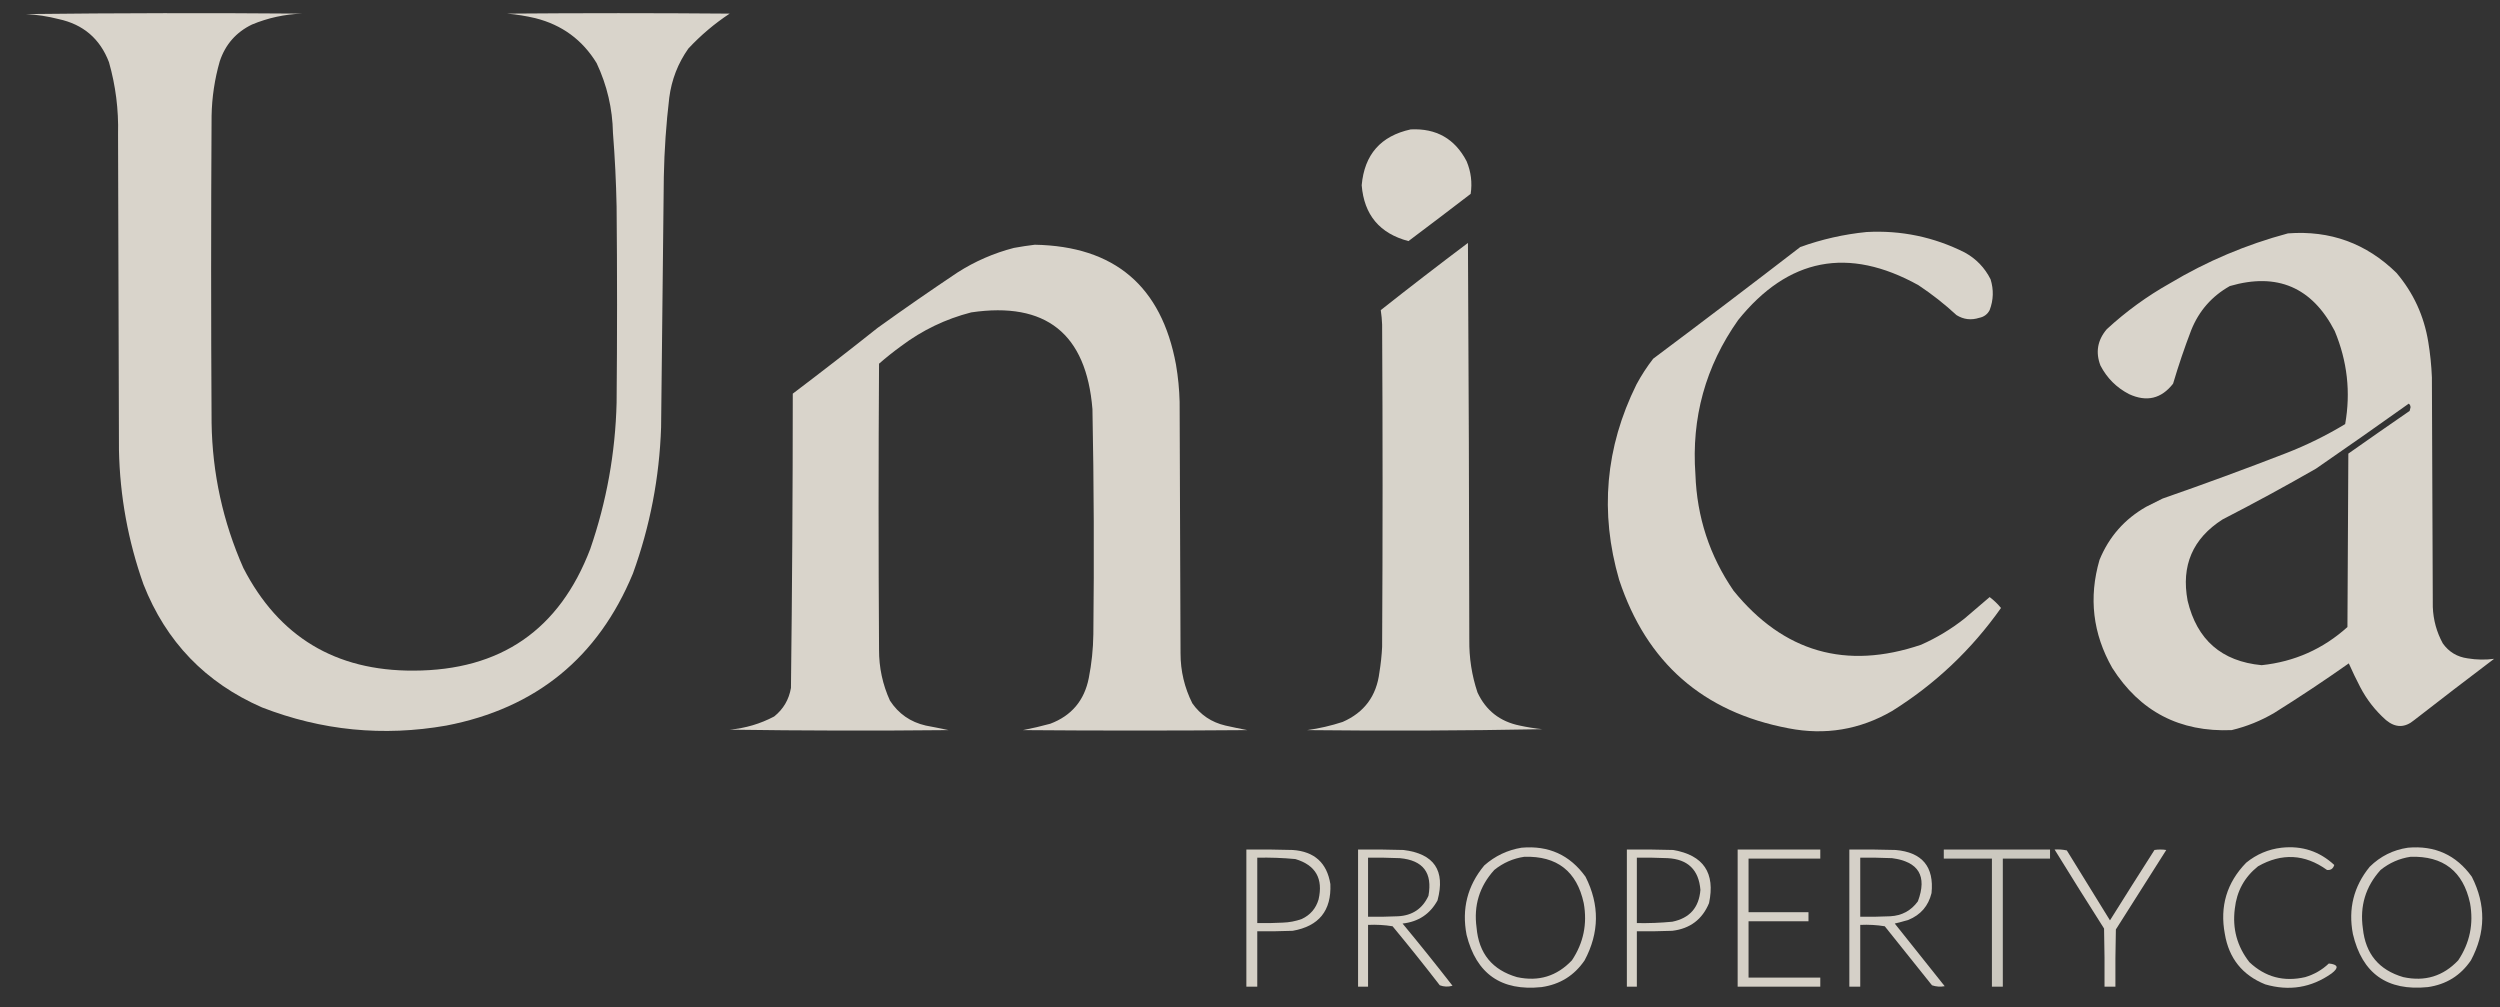 <svg xmlns="http://www.w3.org/2000/svg" xmlns:xlink="http://www.w3.org/1999/xlink" width="2753px" height="1109px" style="shape-rendering:geometricPrecision; text-rendering:geometricPrecision; image-rendering:optimizeQuality; fill-rule:evenodd; clip-rule:evenodd"><rect width="100%" height="100%" fill="#333333" stroke="none"/><g><path style="opacity:0.995" fill="#dad5cc" d="M 28.5,15.5 C 129.666,14.334 230.999,14.168 332.5,15C 313.42,15.688 295.086,19.688 277.5,27C 260.006,35.456 248.172,48.956 242,67.5C 236.384,87.094 233.384,107.094 233,127.5C 232.333,240.167 232.333,352.833 233,465.5C 233.82,521.274 245.487,574.607 268,625.5C 307.047,701.259 369.547,738.926 455.5,738.5C 551.213,738.256 616.046,693.589 650,604.5C 667.967,552.37 677.633,498.703 679,443.5C 679.667,371.5 679.667,299.5 679,227.5C 678.458,200.46 677.125,173.46 675,146.5C 674.468,119.496 668.468,93.829 657,69.5C 641.351,43.877 618.851,27.377 589.5,20C 579.289,17.589 568.956,15.922 558.5,15C 640.167,14.333 721.833,14.333 803.5,15C 786.816,26.015 771.65,38.848 758,53.5C 746.57,69.706 739.57,87.706 737,107.5C 733.567,136.397 731.567,165.397 731,194.5C 730.091,286.505 729.091,378.505 728,470.5C 726.166,525.842 715.833,579.508 697,631.5C 658.677,724.111 590.177,779.945 491.5,799C 421.916,811.213 354.249,804.546 288.5,779C 226.335,751.835 182.835,706.668 158,643.5C 141.026,595.662 132.026,546.329 131,495.5C 130.667,379.5 130.333,263.5 130,147.5C 130.678,120.631 127.345,94.297 120,68.5C 110.156,42.663 91.656,26.83 64.5,21C 52.675,17.974 40.675,16.14 28.5,15.5 Z"></path></g><g><path style="opacity:0.995" fill="#dad5cc" d="M 1553.5,142.5 C 1581.61,141.132 1602.11,152.799 1615,177.5C 1619.88,189.095 1621.38,201.095 1619.5,213.5C 1596.74,230.96 1573.91,248.293 1551,265.5C 1519.3,257.136 1502.13,236.636 1499.5,204C 1502.48,170.193 1520.48,149.693 1553.5,142.5 Z"></path></g><g><path style="opacity:0.995" fill="#dad5cc" d="M 2055.5,255.5 C 2093.55,253.45 2129.55,260.95 2163.5,278C 2176.05,284.886 2185.55,294.72 2192,307.5C 2195.58,318.969 2195.25,330.302 2191,341.5C 2188.54,346.149 2184.71,348.983 2179.5,350C 2170.61,352.831 2162.28,351.831 2154.5,347C 2141.36,334.856 2127.36,323.856 2112.5,314C 2035.26,271.182 1969.1,284.015 1914,352.5C 1878.11,403.367 1862.45,460.034 1867,522.5C 1868.63,569.387 1882.63,612.054 1909,650.5C 1964.01,718.168 2032.84,738.001 2115.5,710C 2132.81,702.32 2148.81,692.654 2163.5,681C 2172.67,673.167 2181.83,665.333 2191,657.5C 2195.65,660.981 2199.81,664.981 2203.5,669.5C 2171.05,715.454 2131.05,753.287 2083.5,783C 2047.92,803.56 2009.92,809.893 1969.5,802C 1875.32,784.166 1813.16,729.666 1783,638.5C 1761.49,564.345 1767.82,492.678 1802,423.5C 1807.38,413.461 1813.55,403.961 1820.5,395C 1874.78,354.384 1928.78,313.384 1982.5,272C 2006.3,263.464 2030.63,257.964 2055.5,255.5 Z"></path></g><g><path style="opacity:0.995" fill="#dad5cc" d="M 2746.5,725.5 C 2717.07,747.753 2687.73,770.253 2658.5,793C 2648.24,801.599 2637.9,801.599 2627.5,793C 2615.71,782.552 2606.21,770.385 2599,756.5C 2594.51,747.859 2590.34,739.193 2586.5,730.5C 2559.68,749.411 2532.35,767.578 2504.5,785C 2489.76,793.691 2474.09,800.024 2457.5,804C 2400.34,806.338 2356.5,783.505 2326,735.5C 2304.56,697.775 2299.9,658.109 2312,616.5C 2322.45,591.053 2339.62,571.553 2363.5,558C 2369.5,555 2375.5,552 2381.5,549C 2427.14,533.12 2472.47,516.454 2517.5,499C 2540.12,490.189 2561.79,479.522 2582.5,467C 2588.72,431.984 2584.89,397.818 2571,364.5C 2546.13,316.317 2507.63,299.817 2455.5,315C 2435.66,326.172 2421.5,342.339 2413,363.5C 2405.56,382.912 2398.9,402.579 2393,422.5C 2380.05,439.112 2363.88,442.945 2344.5,434C 2330.67,426.833 2320.17,416.333 2313,402.5C 2307.42,387.875 2309.76,374.542 2320,362.5C 2341.21,342.958 2364.37,326.125 2389.5,312C 2430.25,287.625 2473.59,269.291 2519.5,257C 2565.98,253.492 2605.82,267.992 2639,300.5C 2657.65,322.484 2669.32,347.817 2674,376.5C 2676.14,389.418 2677.47,402.418 2678,415.5C 2678.33,499.833 2678.67,584.167 2679,668.5C 2679.55,682.706 2683.22,696.04 2690,708.5C 2696.72,717.95 2705.89,723.45 2717.5,725C 2727.17,726.599 2736.83,726.766 2746.5,725.5 Z M 2652.5,444.5 C 2653.75,445.334 2654.41,446.667 2654.5,448.5C 2654.17,449.833 2653.83,451.167 2653.5,452.5C 2630.91,468.043 2608.41,483.71 2586,499.5C 2585.67,563.167 2585.33,626.833 2585,690.5C 2558.13,714.682 2526.63,728.682 2490.5,732.5C 2446.45,728.291 2419.29,704.624 2409,661.5C 2401.74,622.86 2414.58,593.027 2447.5,572C 2482.31,554.096 2516.65,535.429 2550.5,516C 2584.74,492.391 2618.74,468.557 2652.5,444.5 Z"></path></g><g><path style="opacity:0.991" fill="#d9d5cc" d="M 1616.5,267.5 C 1617.33,412.999 1617.83,558.666 1618,704.5C 1617.74,724.377 1620.74,743.71 1627,762.5C 1636.24,782.4 1651.74,794.566 1673.5,799C 1681.76,800.799 1690.09,802.132 1698.5,803C 1612.19,804.643 1525.85,804.976 1439.5,804C 1452.75,802.179 1465.75,799.179 1478.5,795C 1502.29,784.634 1515.79,766.467 1519,740.5C 1520.51,731.223 1521.51,721.89 1522,712.5C 1522.67,594.167 1522.67,475.833 1522,357.5C 1521.79,352.115 1521.29,346.781 1520.5,341.5C 1552.23,316.427 1584.23,291.76 1616.5,267.5 Z"></path></g><g><path style="opacity:0.993" fill="#dad5cc" d="M 1139.5,269.5 C 1227.25,271.08 1279.09,315.08 1295,401.5C 1297.32,415.068 1298.66,428.735 1299,442.5C 1299.33,534.833 1299.67,627.167 1300,719.5C 1300.01,738.905 1304.35,757.239 1313,774.5C 1321.96,787.245 1334.13,795.412 1349.5,799C 1357.56,800.812 1365.56,802.478 1373.5,804C 1291.17,804.667 1208.83,804.667 1126.5,804C 1136.51,802.062 1146.51,799.729 1156.5,797C 1179.99,788.167 1194.15,771.334 1199,746.5C 1202.12,730.654 1203.78,714.654 1204,698.5C 1204.94,615.822 1204.61,533.155 1203,450.5C 1196.23,367.393 1151.73,331.893 1069.5,344C 1041.3,351.267 1015.64,363.601 992.5,381C 984.045,387.12 975.879,393.62 968,400.5C 967.333,505.5 967.333,610.5 968,715.5C 967.929,735.086 971.929,753.752 980,771.5C 989.397,785.959 1002.56,795.126 1019.5,799C 1027.94,800.571 1036.27,802.237 1044.5,804C 964.165,804.833 883.831,804.667 803.5,803.5C 820.853,801.914 837.186,797.081 852.5,789C 862.635,780.907 868.801,770.407 871,757.5C 872.316,649.523 872.983,541.523 873,433.5C 904.453,409.716 935.619,385.549 966.5,361C 995.485,340.173 1024.82,319.84 1054.5,300C 1073.72,287.722 1094.39,278.722 1116.5,273C 1124.28,271.581 1131.94,270.414 1139.5,269.5 Z"></path></g><g><path style="opacity:0.012" fill="#fefffe" d="M 2746.5,724.5 C 2747.83,725.167 2747.83,725.167 2746.5,724.5 Z"></path></g><g><path style="opacity:0.968" fill="#dad5cc" d="M 1675.5,933.5 C 1705.28,930.816 1728.78,941.482 1746,965.5C 1761.59,996.385 1761.25,1027.05 1745,1057.5C 1733.61,1074.29 1717.78,1084.12 1697.5,1087C 1653.21,1091.62 1625.71,1072.46 1615,1029.5C 1609.47,1000.77 1615.97,975.271 1634.5,953C 1646.34,942.559 1660.01,936.059 1675.5,933.5 Z M 1678.5,943.5 C 1714.56,942.411 1736.4,959.411 1744,994.5C 1748.1,1017.32 1743.77,1038.32 1731,1057.5C 1714.45,1075.02 1694.28,1081.19 1670.5,1076C 1643.28,1068.1 1628.44,1049.93 1626,1021.5C 1622.67,997.174 1629.17,976.008 1645.5,958C 1655.25,950.145 1666.25,945.311 1678.5,943.5 Z"></path></g><g><path style="opacity:0.965" fill="#dad5cc" d="M 2512.5,933.5 C 2534.87,931.069 2554.21,937.403 2570.5,952.5C 2569.23,956.633 2566.56,958.466 2562.5,958C 2538.02,940.425 2512.69,939.091 2486.5,954C 2471.6,965.922 2463.1,981.422 2461,1000.5C 2458.13,1022.5 2463.46,1042.16 2477,1059.5C 2494.41,1075.96 2514.91,1081.46 2538.5,1076C 2548.41,1073.05 2557.08,1068.05 2564.5,1061C 2574.82,1062.01 2575.82,1065.68 2567.5,1072C 2545.25,1087.66 2520.91,1091.66 2494.5,1084C 2469.34,1073.86 2454.5,1055.36 2450,1028.5C 2444.3,998.088 2452.14,971.922 2473.5,950C 2484.96,940.686 2497.96,935.186 2512.5,933.5 Z"></path></g><g><path style="opacity:0.967" fill="#dad5cc" d="M 2651.5,933.5 C 2681.28,930.816 2704.78,941.482 2722,965.5C 2737.62,996.389 2737.28,1027.06 2721,1057.5C 2709.61,1074.29 2693.78,1084.12 2673.5,1087C 2628.73,1091.53 2601.23,1072.03 2591,1028.5C 2585.7,1000.82 2591.86,976.153 2609.5,954.5C 2621.26,942.92 2635.26,935.92 2651.5,933.5 Z M 2654.5,943.5 C 2690.56,942.411 2712.4,959.411 2720,994.5C 2724.1,1017.32 2719.77,1038.32 2707,1057.5C 2690.45,1075.02 2670.28,1081.19 2646.5,1076C 2619.74,1068.23 2604.91,1050.39 2602,1022.5C 2598.46,997.803 2604.96,976.303 2621.5,958C 2631.25,950.145 2642.25,945.311 2654.5,943.5 Z"></path></g><g><path style="opacity:0.97" fill="#dad5cb" d="M 1372.5,935.5 C 1389.5,935.333 1406.5,935.5 1423.5,936C 1447.38,937.648 1461.21,950.148 1465,973.5C 1466.27,1002.76 1452.44,1019.93 1423.5,1025C 1410.5,1025.5 1397.5,1025.67 1384.5,1025.5C 1384.5,1045.83 1384.5,1066.17 1384.5,1086.5C 1380.5,1086.5 1376.5,1086.5 1372.5,1086.5C 1372.5,1036.17 1372.5,985.833 1372.5,935.5 Z M 1384.5,944.5 C 1398.53,944.183 1412.53,944.683 1426.5,946C 1448.79,952.68 1457.29,967.514 1452,990.5C 1449.05,1000.45 1442.88,1007.61 1433.5,1012C 1426.71,1014.45 1419.71,1015.78 1412.5,1016C 1403.17,1016.5 1393.84,1016.67 1384.5,1016.5C 1384.5,992.5 1384.5,968.5 1384.5,944.5 Z"></path></g><g><path style="opacity:0.974" fill="#dad5cb" d="M 1495.5,935.5 C 1512.17,935.333 1528.84,935.5 1545.5,936C 1579.32,940.154 1591.82,958.654 1583,991.5C 1574.75,1006.57 1561.91,1015.07 1544.5,1017C 1563.19,1039.56 1581.53,1062.39 1599.5,1085.5C 1594.75,1086.88 1590.08,1086.71 1585.5,1085C 1568.55,1063.04 1551.21,1041.38 1533.5,1020C 1524.61,1018.56 1515.61,1018.06 1506.5,1018.5C 1506.5,1041.17 1506.5,1063.83 1506.5,1086.5C 1502.83,1086.5 1499.17,1086.5 1495.5,1086.5C 1495.5,1036.17 1495.5,985.833 1495.5,935.5 Z M 1506.5,944.5 C 1518.17,944.333 1529.84,944.5 1541.5,945C 1567.15,947.32 1577.65,961.153 1573,986.5C 1566.47,1000.67 1555.3,1008.17 1539.5,1009C 1528.51,1009.5 1517.51,1009.67 1506.5,1009.5C 1506.5,987.833 1506.5,966.167 1506.5,944.5 Z"></path></g><g><path style="opacity:0.978" fill="#dad5cb" d="M 1791.5,935.5 C 1808.5,935.333 1825.5,935.5 1842.5,936C 1875.87,941.724 1889.04,961.224 1882,994.5C 1874.56,1012.49 1861.06,1022.66 1841.5,1025C 1828.5,1025.5 1815.5,1025.67 1802.5,1025.5C 1802.5,1045.83 1802.5,1066.17 1802.5,1086.5C 1798.83,1086.5 1795.17,1086.5 1791.5,1086.5C 1791.5,1036.17 1791.5,985.833 1791.5,935.5 Z M 1802.5,944.5 C 1813.84,944.333 1825.17,944.5 1836.5,945C 1858.73,946.229 1870.73,957.895 1872.5,980C 1870.94,999.462 1860.61,1011.13 1841.5,1015C 1828.53,1016.24 1815.53,1016.74 1802.5,1016.5C 1802.5,992.5 1802.5,968.5 1802.5,944.5 Z"></path></g><g><path style="opacity:0.971" fill="#dad5cb" d="M 1913.5,935.5 C 1943.83,935.5 1974.17,935.5 2004.5,935.5C 2004.5,938.833 2004.5,942.167 2004.5,945.5C 1978.17,945.5 1951.83,945.5 1925.5,945.5C 1925.5,965.167 1925.5,984.833 1925.5,1004.5C 1947.5,1004.5 1969.5,1004.5 1991.5,1004.5C 1991.5,1007.83 1991.5,1011.17 1991.5,1014.5C 1969.5,1014.5 1947.5,1014.5 1925.5,1014.5C 1925.5,1035.17 1925.5,1055.83 1925.5,1076.5C 1951.83,1076.5 1978.17,1076.5 2004.5,1076.5C 2004.5,1079.83 2004.5,1083.17 2004.5,1086.5C 1974.17,1086.5 1943.83,1086.5 1913.5,1086.5C 1913.5,1036.17 1913.5,985.833 1913.5,935.5 Z"></path></g><g><path style="opacity:0.972" fill="#dad5cc" d="M 2036.5,935.5 C 2053.5,935.333 2070.5,935.5 2087.5,936C 2116.77,938.598 2129.94,954.431 2127,983.5C 2123.53,997.64 2115.03,1007.47 2101.5,1013C 2096.54,1014.49 2091.54,1015.82 2086.5,1017C 2104.83,1040 2123.17,1063 2141.5,1086C 2136.71,1086.88 2132.05,1086.55 2127.5,1085C 2110.17,1063.33 2092.83,1041.67 2075.5,1020C 2066.61,1018.56 2057.61,1018.06 2048.5,1018.5C 2048.5,1041.17 2048.5,1063.83 2048.5,1086.5C 2044.5,1086.5 2040.5,1086.5 2036.5,1086.5C 2036.5,1036.17 2036.5,985.833 2036.5,935.5 Z M 2048.5,944.5 C 2060.17,944.333 2071.84,944.5 2083.5,945C 2112.87,948.895 2122.37,964.729 2112,992.5C 2104.53,1002.82 2094.37,1008.32 2081.5,1009C 2070.51,1009.5 2059.51,1009.67 2048.5,1009.5C 2048.5,987.833 2048.5,966.167 2048.5,944.5 Z"></path></g><g><path style="opacity:0.918" fill="#d9d5cb" d="M 2140.5,935.5 C 2179.5,935.5 2218.5,935.5 2257.5,935.5C 2257.5,938.833 2257.5,942.167 2257.5,945.5C 2240.17,945.5 2222.83,945.5 2205.5,945.5C 2205.5,992.5 2205.5,1039.5 2205.5,1086.5C 2201.5,1086.5 2197.5,1086.5 2193.5,1086.5C 2193.5,1039.5 2193.5,992.5 2193.5,945.5C 2175.83,945.5 2158.17,945.5 2140.5,945.5C 2140.5,942.167 2140.5,938.833 2140.5,935.5 Z"></path></g><g><path style="opacity:0.98" fill="#dad5cc" d="M 2262.5,935.5 C 2267.1,935.2 2271.6,935.533 2276,936.5C 2291.83,962.167 2307.67,987.833 2323.5,1013.5C 2339.69,987.618 2356.03,961.785 2372.5,936C 2376.83,935.333 2381.17,935.333 2385.5,936C 2367,965.167 2348.5,994.333 2330,1023.5C 2329.5,1044.5 2329.33,1065.5 2329.5,1086.5C 2325.5,1086.5 2321.5,1086.5 2317.5,1086.5C 2317.67,1065.16 2317.5,1043.83 2317,1022.5C 2298.58,993.598 2280.42,964.598 2262.5,935.5 Z"></path></g></svg>